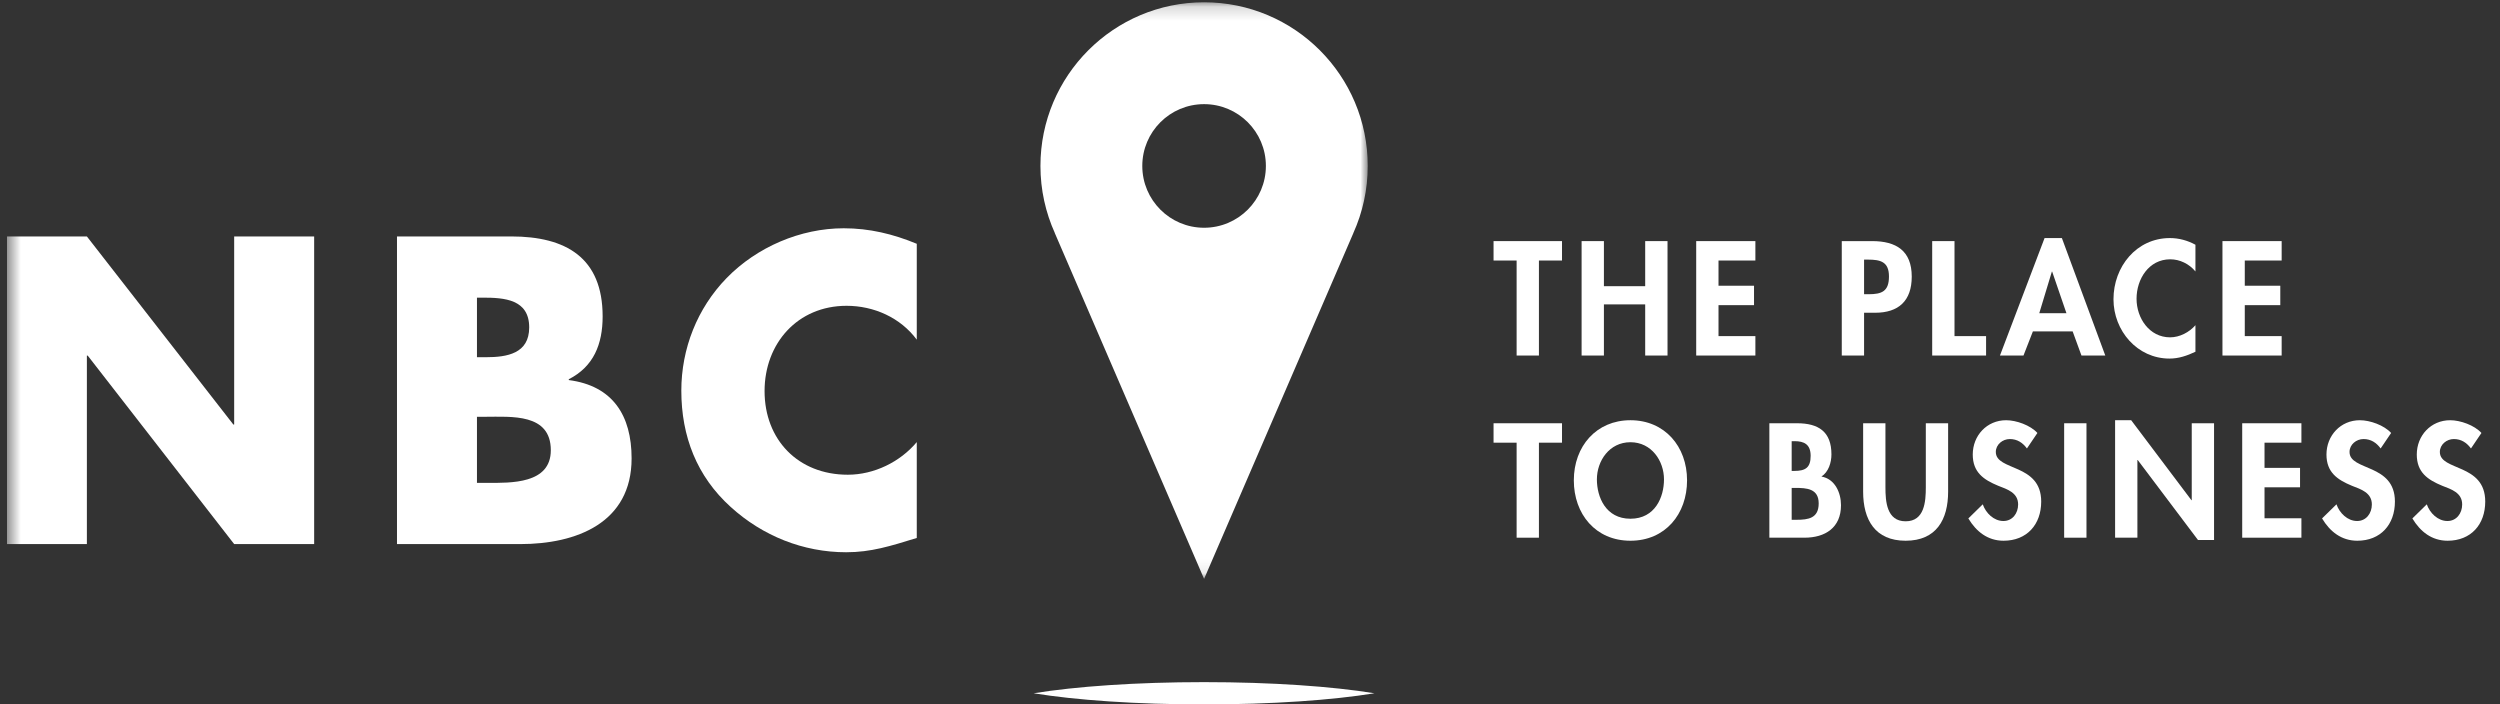 <svg xmlns="http://www.w3.org/2000/svg" width="181" height="51" viewBox="0 0 181 51" fill="none"><rect x="0" y="0" width="181" height="51" fill="#333333" stroke="none"/><g clip-path="url(#clip0_2599_2998)"><mask id="mask0_2599_2998" style="mask-type:luminance" maskUnits="userSpaceOnUse" x="0" y="0" width="100" height="42"><path d="M0.516 0.166H99.025V41.913H0.516V0.166Z" fill="white"/></mask><g mask="url(#mask0_2599_2998)"><path fill-rule="evenodd" clip-rule="evenodd" d="M87.176 16.489C84.705 16.489 82.702 14.485 82.702 12.014C82.702 9.543 84.705 7.54 87.176 7.54C89.647 7.54 91.65 9.543 91.65 12.014C91.65 14.485 89.647 16.489 87.176 16.489ZM99.024 12.014C99.024 5.471 93.72 0.166 87.176 0.166C80.633 0.166 75.328 5.471 75.328 12.014C75.328 13.746 75.703 15.39 76.371 16.873L76.367 16.873L87.176 41.913L97.985 16.873L97.982 16.873C98.65 15.39 99.024 13.746 99.024 12.014Z" fill="white"/></g><mask id="mask1_2599_2998" style="mask-type:luminance" maskUnits="userSpaceOnUse" x="0" y="0" width="100" height="42"><path d="M0.516 0.166H99.025V41.913H0.516V0.166Z" fill="white"/></mask><g mask="url(#mask1_2599_2998)"><path fill-rule="evenodd" clip-rule="evenodd" d="M0.5 17.118H6.29L16.895 30.736H16.954V17.118H22.745V39.392H16.954L6.349 25.744H6.29V39.392H0.5V17.118Z" fill="white"/></g><path fill-rule="evenodd" clip-rule="evenodd" d="M34.532 34.961H35.271C36.984 34.961 39.879 35.05 39.879 32.597C39.879 29.909 37.014 30.175 35.123 30.175H34.532V34.961ZM34.532 25.862H35.182C36.718 25.862 38.314 25.596 38.314 23.706C38.314 21.667 36.512 21.549 34.946 21.549H34.532V25.862ZM28.742 39.392V17.118H37.014C40.972 17.118 43.631 18.654 43.631 22.908C43.631 24.917 42.981 26.542 41.179 27.457V27.517C44.37 27.93 45.728 30.087 45.728 33.188C45.728 37.856 41.74 39.392 37.664 39.392H28.742Z" fill="white"/><path fill-rule="evenodd" clip-rule="evenodd" d="M66.374 24.592C65.192 22.997 63.272 22.14 61.292 22.14C57.748 22.14 55.355 24.858 55.355 28.314C55.355 31.83 57.777 34.37 61.381 34.37C63.272 34.37 65.162 33.454 66.374 32.007V38.949C64.453 39.54 63.065 39.983 61.263 39.983C58.161 39.983 55.207 38.801 52.903 36.704C50.451 34.488 49.328 31.593 49.328 28.284C49.328 25.242 50.48 22.317 52.607 20.131C54.794 17.886 57.954 16.527 61.086 16.527C62.947 16.527 64.66 16.941 66.374 17.65V24.592Z" fill="white"/><path fill-rule="evenodd" clip-rule="evenodd" d="M111.418 25.741H109.803V18.862H108.133V17.456H113.089V18.862H111.418V25.741Z" fill="white"/><path fill-rule="evenodd" clip-rule="evenodd" d="M119.112 20.72V17.456H120.728V25.741H119.112V22.038H116.123V25.741H114.508V17.456H116.123V20.72H119.112Z" fill="white"/><path fill-rule="evenodd" clip-rule="evenodd" d="M124.42 18.862V20.687H126.991V22.093H124.42V24.335H127.09V25.741H122.805V17.456H127.09V18.862H124.42Z" fill="white"/><path fill-rule="evenodd" clip-rule="evenodd" d="M134.959 21.302H135.289C136.245 21.302 136.761 21.093 136.761 20.016C136.761 18.95 136.146 18.796 135.245 18.796H134.959V21.302ZM134.959 25.741H133.344V17.456H135.542C137.278 17.456 138.41 18.148 138.41 20.027C138.41 21.785 137.454 22.643 135.761 22.643H134.959V25.741Z" fill="white"/><path fill-rule="evenodd" clip-rule="evenodd" d="M141.506 24.335H143.792V25.741H139.891V17.456H141.506V24.335Z" fill="white"/><path fill-rule="evenodd" clip-rule="evenodd" d="M148.577 19.665H148.555L147.643 22.676H149.61L148.577 19.665ZM147.181 23.994L146.5 25.741H144.797L148.027 17.236H149.28L152.423 25.741H150.698L150.06 23.994H147.181Z" fill="white"/><path fill-rule="evenodd" clip-rule="evenodd" d="M158.95 19.654C158.499 19.104 157.818 18.774 157.125 18.774C155.576 18.774 154.686 20.203 154.686 21.632C154.686 23.027 155.609 24.423 157.115 24.423C157.807 24.423 158.499 24.06 158.95 23.544V25.467C158.345 25.753 157.741 25.961 157.07 25.961C154.741 25.961 153.016 23.95 153.016 21.665C153.016 19.313 154.675 17.236 157.104 17.236C157.752 17.236 158.389 17.412 158.95 17.72V19.654Z" fill="white"/><path fill-rule="evenodd" clip-rule="evenodd" d="M162.522 18.862V20.687H165.093V22.093H162.522V24.335H165.192V25.741H160.906V17.456H165.192V18.862H162.522Z" fill="white"/><path fill-rule="evenodd" clip-rule="evenodd" d="M111.418 38.929H109.803V32.05H108.133V30.644H113.089V32.05H111.418V38.929Z" fill="white"/><path fill-rule="evenodd" clip-rule="evenodd" d="M118.044 32.017C116.516 32.017 115.615 33.369 115.615 34.71C115.615 35.984 116.253 37.556 118.044 37.556C119.835 37.556 120.473 35.984 120.473 34.71C120.473 33.369 119.572 32.017 118.044 32.017ZM118.044 39.149C115.517 39.149 113.945 37.215 113.945 34.776C113.945 32.314 115.572 30.424 118.044 30.424C120.517 30.424 122.143 32.314 122.143 34.776C122.143 37.215 120.571 39.149 118.044 39.149Z" fill="white"/><path fill-rule="evenodd" clip-rule="evenodd" d="M129.717 37.633H130.058C130.926 37.633 131.673 37.523 131.673 36.446C131.673 35.369 130.794 35.325 129.981 35.325H129.717V37.633ZM129.717 34.094H129.915C130.706 34.094 131.091 33.864 131.091 33.006C131.091 32.16 130.607 31.941 129.926 31.941H129.717V34.094ZM128.102 30.644H130.112C131.651 30.644 132.596 31.248 132.596 32.896C132.596 33.49 132.387 34.171 131.871 34.501C132.849 34.676 133.288 35.666 133.288 36.578C133.288 38.204 132.146 38.929 130.64 38.929H128.102V30.644Z" fill="white"/><path fill-rule="evenodd" clip-rule="evenodd" d="M134.891 30.644H136.506V35.281C136.506 36.303 136.594 37.742 137.968 37.742C139.341 37.742 139.429 36.303 139.429 35.281V30.644H141.044V35.599C141.044 37.621 140.187 39.149 137.968 39.149C135.748 39.149 134.891 37.621 134.891 35.599V30.644Z" fill="white"/><path fill-rule="evenodd" clip-rule="evenodd" d="M146.75 32.468C146.442 32.05 146.047 31.787 145.508 31.787C144.991 31.787 144.497 32.182 144.497 32.721C144.497 34.116 147.783 33.534 147.783 36.314C147.783 37.973 146.75 39.149 145.057 39.149C143.914 39.149 143.079 38.49 142.508 37.534L143.552 36.512C143.772 37.149 144.354 37.721 145.046 37.721C145.706 37.721 146.112 37.16 146.112 36.523C146.112 35.666 145.321 35.424 144.673 35.171C143.607 34.731 142.827 34.193 142.827 32.908C142.827 31.534 143.849 30.424 145.244 30.424C145.98 30.424 147.002 30.787 147.508 31.347L146.75 32.468Z" fill="white"/><path fill-rule="evenodd" clip-rule="evenodd" d="M149.445 38.929H151.061V30.644H149.445V38.929Z" fill="white"/><path fill-rule="evenodd" clip-rule="evenodd" d="M153.133 30.424H154.298L158.66 36.215H158.682V30.644H160.297V39.094H159.133L154.77 33.303H154.748V38.929H153.133V30.424Z" fill="white"/><path fill-rule="evenodd" clip-rule="evenodd" d="M163.951 32.05V33.874H166.523V35.281H163.951V37.523H166.622V38.929H162.336V30.644H166.622V32.05H163.951Z" fill="white"/><path fill-rule="evenodd" clip-rule="evenodd" d="M172.359 32.468C172.051 32.05 171.656 31.787 171.117 31.787C170.601 31.787 170.106 32.182 170.106 32.721C170.106 34.116 173.392 33.534 173.392 36.314C173.392 37.973 172.359 39.149 170.667 39.149C169.524 39.149 168.689 38.49 168.117 37.534L169.161 36.512C169.381 37.149 169.963 37.721 170.656 37.721C171.315 37.721 171.722 37.16 171.722 36.523C171.722 35.666 170.93 35.424 170.282 35.171C169.216 34.731 168.436 34.193 168.436 32.908C168.436 31.534 169.458 30.424 170.853 30.424C171.59 30.424 172.612 30.787 173.117 31.347L172.359 32.468Z" fill="white"/><path fill-rule="evenodd" clip-rule="evenodd" d="M178.898 32.468C178.59 32.05 178.195 31.787 177.656 31.787C177.14 31.787 176.645 32.182 176.645 32.721C176.645 34.116 179.931 33.534 179.931 36.314C179.931 37.973 178.898 39.149 177.206 39.149C176.063 39.149 175.228 38.49 174.656 37.534L175.7 36.512C175.92 37.149 176.502 37.721 177.195 37.721C177.854 37.721 178.261 37.16 178.261 36.523C178.261 35.666 177.469 35.424 176.821 35.171C175.755 34.731 174.975 34.193 174.975 32.908C174.975 31.534 175.997 30.424 177.393 30.424C178.129 30.424 179.151 30.787 179.656 31.347L178.898 32.468Z" fill="white"/><path fill-rule="evenodd" clip-rule="evenodd" d="M74.836 50.193C77.871 50.689 82.273 51 87.173 51C92.073 51 96.475 50.689 99.51 50.193C96.475 49.698 92.073 49.386 87.173 49.386C82.273 49.386 77.871 49.698 74.836 50.193Z" fill="white"/></g><defs><clipPath id="clip0_2599_2998"><rect width="180.2" height="51" fill="white" transform="translate(0.5)"/></clipPath></defs></svg>